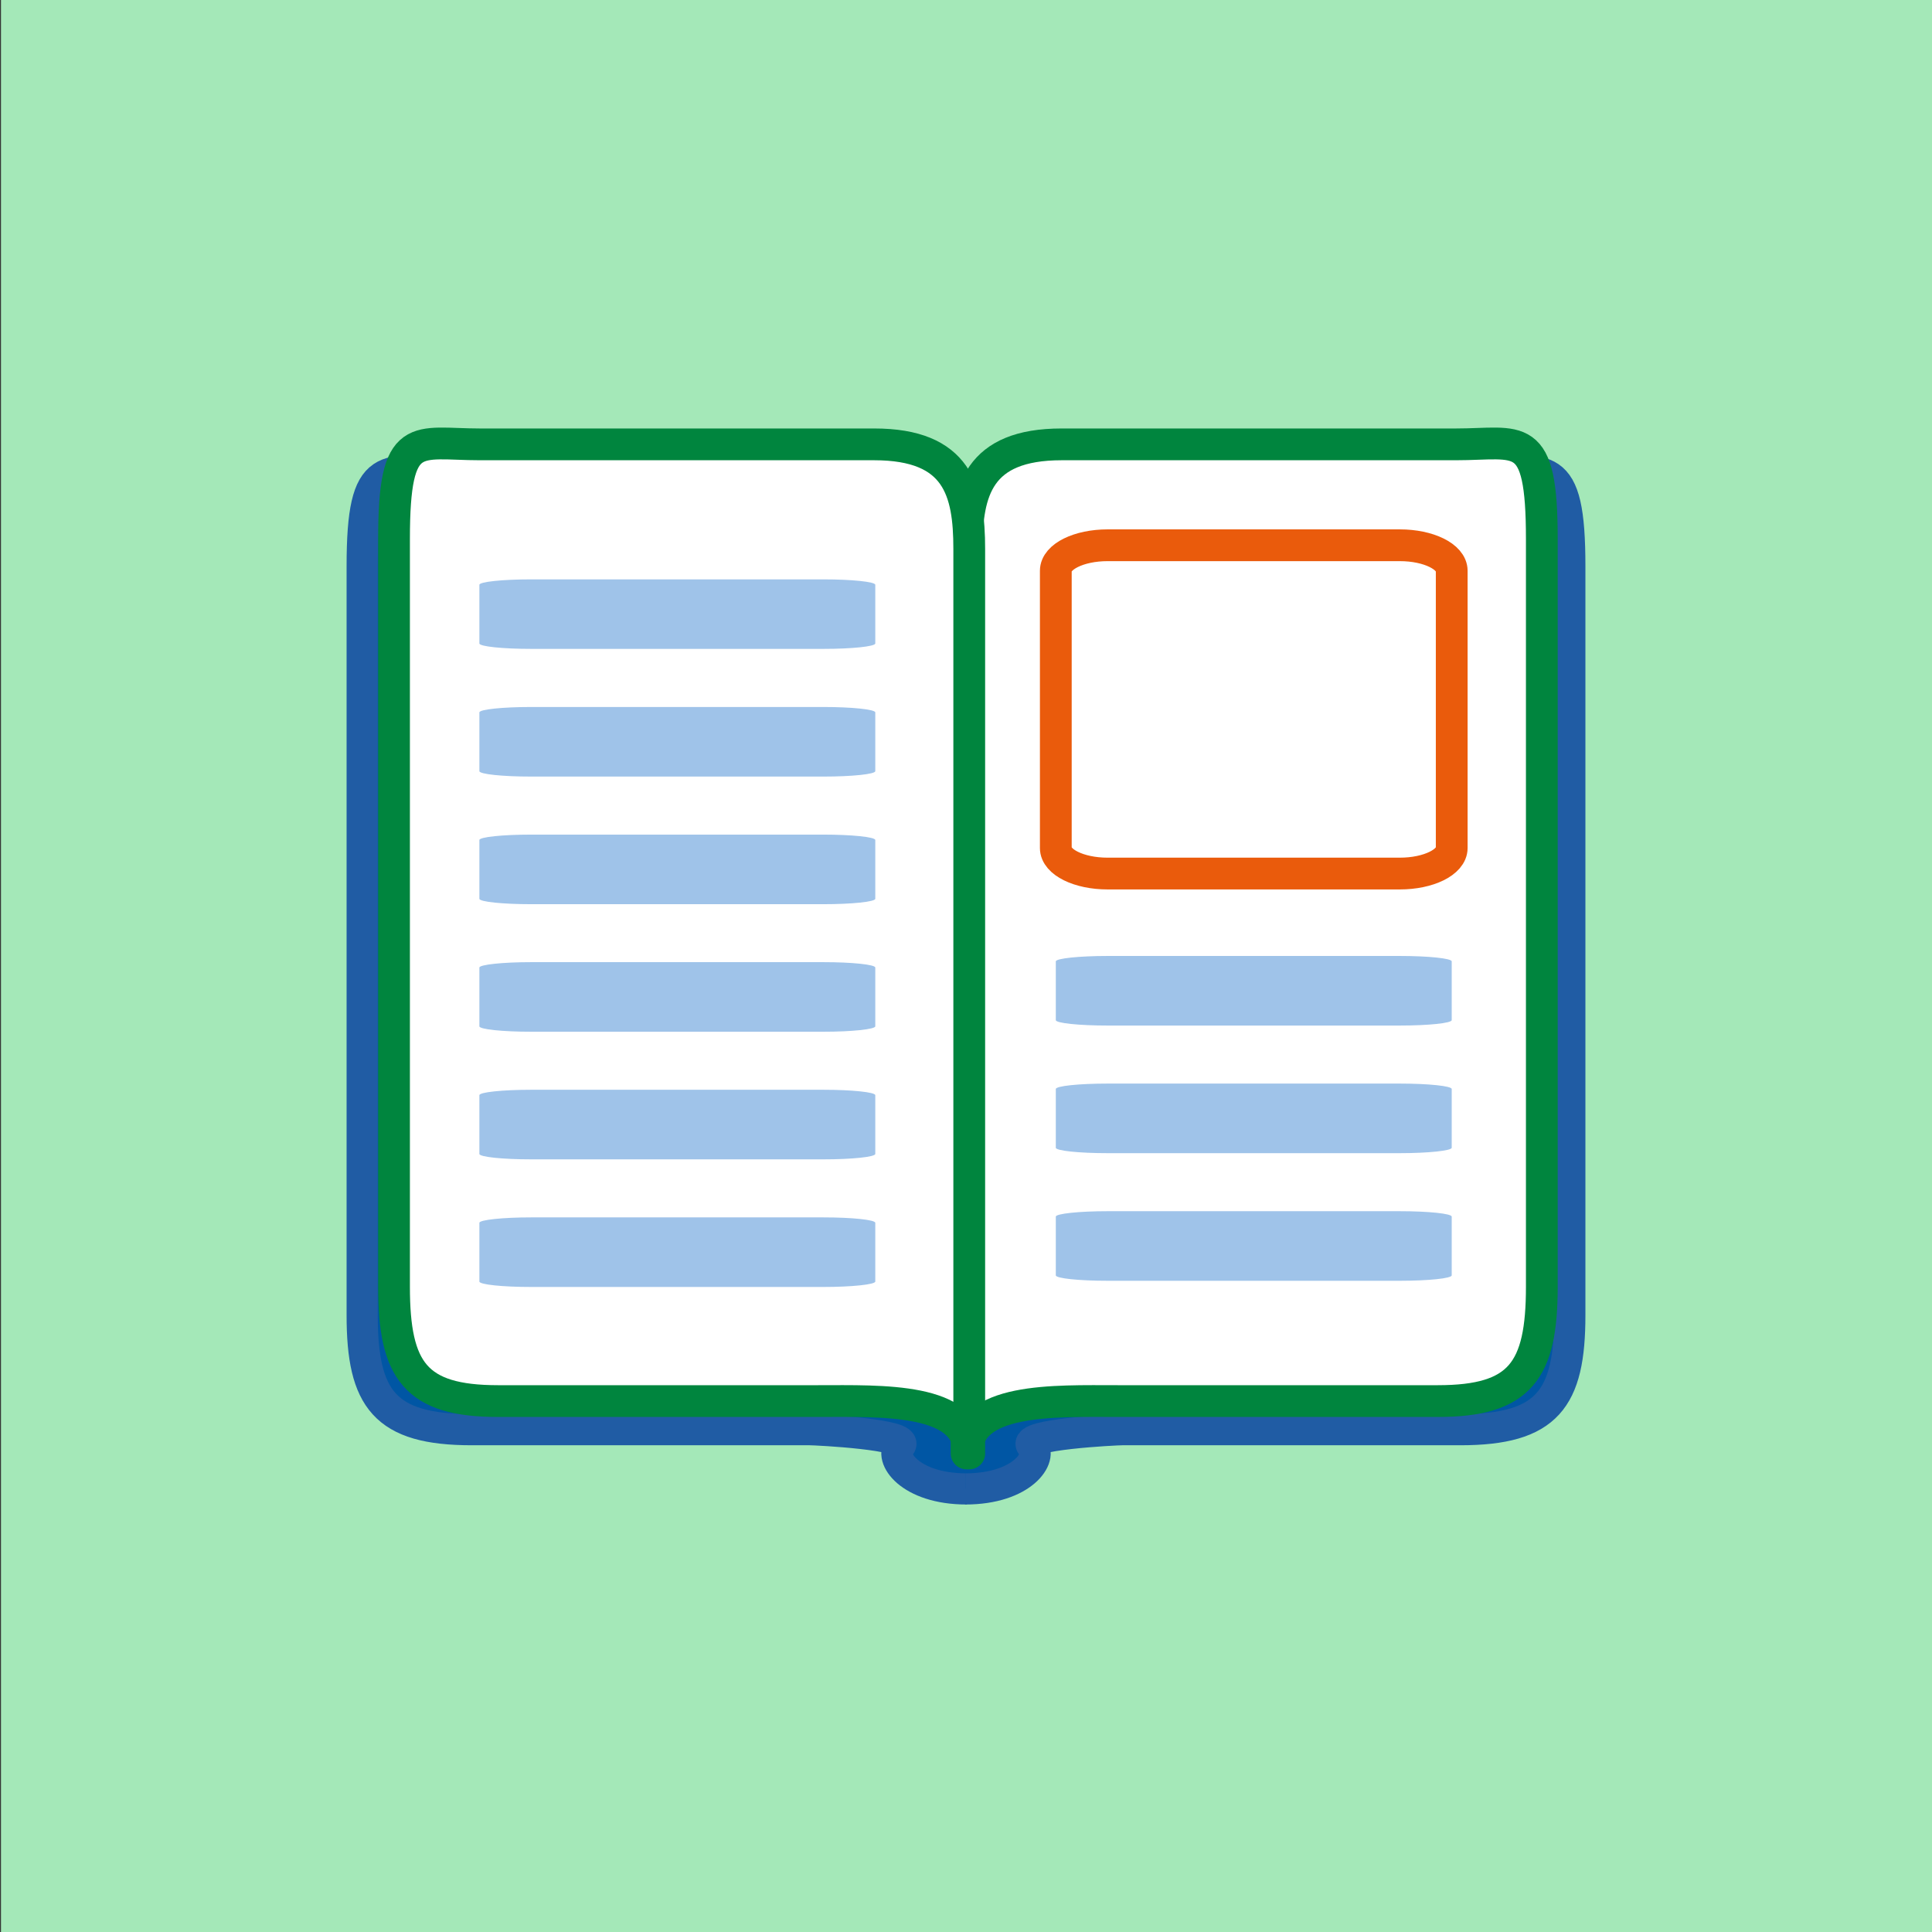 <?xml version="1.0" encoding="UTF-8"?><svg id="Layer_1" xmlns="http://www.w3.org/2000/svg" viewBox="0 0 256 256"><rect x="0" y="0" width="256" height="256" fill="#333333" stroke="none"/><defs><style>.cls-1{fill:#a4e8b8;}.cls-1,.cls-2{stroke-width:0px;}.cls-2{fill:#9fc3e9;}.cls-3{fill:#fff;stroke:#00853e;stroke-linecap:round;stroke-linejoin:round;}.cls-3,.cls-4{stroke-width:4.21px;}.cls-4{fill:none;stroke:#ea5b0c;}.cls-5{fill:#0056a4;stroke:#205ca4;stroke-width:4.13px;}</style></defs><rect class="cls-1" x=".13" y="0" width="256" height="256"/><path class="cls-5" d="M128.42,76.35c0-7.67-1.6-13.87-13.28-13.87h-55.13c-8.93,0-12.02-2.23-12.02,12.55v99.24c0,11.12,2.97,15.17,14.53,15.17h44.76c.96,0,13.5.64,11.97,2.12-1.55,1.48,1.25,5.73,8.83,5.73"/><path class="cls-5" d="M127.58,76.35c0-7.67,1.6-13.87,13.28-13.87h55.13c8.93,0,12.02-2.23,12.02,12.55v99.24c0,11.12-2.98,15.17-14.53,15.17h-44.76c-.96,0-13.51.64-11.97,2.12,1.55,1.48-1.25,5.73-8.84,5.73"/><path class="cls-3" d="M128.08,192.58v-119.85c0-7.66,1.51-13.85,12.6-13.85h52.23c8.47,0,11.39-2.22,11.39,12.53v99.1c0,11.1-2.83,15.14-13.77,15.14h-42.42c-8.47,0-20.03-.5-20.03,6.94Z"/><path class="cls-3" d="M128.43,192.58v-119.85c0-7.66-1.51-13.85-12.6-13.85h-52.23c-8.47,0-11.39-2.22-11.39,12.53v99.1c0,11.1,2.83,15.14,13.77,15.14h42.42c8.47,0,20.03-.5,20.03,6.94Z"/><path class="cls-2" d="M115.98,85.26c0,.4-3.08.72-6.87.72h-38.73c-3.79,0-6.86-.32-6.86-.72v-7.77c0-.4,3.07-.72,6.86-.72h38.73c3.79,0,6.87.32,6.87.72v7.77Z"/><path class="cls-4" d="M192.36,112.37c0,1.87-3.08,3.38-6.87,3.38h-38.73c-3.79,0-6.86-1.51-6.86-3.38v-36.74c0-1.87,3.07-3.38,6.86-3.38h38.73c3.79,0,6.87,1.51,6.87,3.38v36.74Z"/><path class="cls-2" d="M115.98,119.09c0,.4-3.08.72-6.87.72h-38.73c-3.79,0-6.86-.32-6.86-.72v-7.78c0-.4,3.07-.72,6.86-.72h38.73c3.79,0,6.87.32,6.87.72v7.78Z"/><path class="cls-2" d="M115.98,102.18c0,.4-3.08.72-6.87.72h-38.73c-3.79,0-6.86-.32-6.86-.72v-7.78c0-.4,3.07-.72,6.86-.72h38.73c3.79,0,6.87.32,6.87.72v7.78Z"/><path class="cls-2" d="M115.98,135.99c0,.39-3.08.72-6.87.72h-38.73c-3.79,0-6.86-.32-6.86-.72v-7.78c0-.39,3.07-.72,6.86-.72h38.73c3.79,0,6.87.32,6.87.72v7.78Z"/><path class="cls-2" d="M115.98,152.9c0,.4-3.08.72-6.87.72h-38.73c-3.79,0-6.86-.32-6.86-.72v-7.78c0-.4,3.07-.72,6.86-.72h38.73c3.79,0,6.87.32,6.87.72v7.78Z"/><path class="cls-2" d="M192.36,135.17c0,.4-3.08.72-6.87.72h-38.73c-3.79,0-6.86-.32-6.86-.72v-7.78c0-.39,3.07-.72,6.86-.72h38.73c3.79,0,6.87.32,6.87.72v7.78Z"/><path class="cls-2" d="M192.36,152.08c0,.39-3.08.72-6.87.72h-38.73c-3.79,0-6.86-.32-6.86-.72v-7.78c0-.4,3.07-.72,6.86-.72h38.73c3.79,0,6.87.32,6.87.72v7.78Z"/><path class="cls-2" d="M115.98,169.81c0,.39-3.08.72-6.87.72h-38.73c-3.79,0-6.86-.32-6.86-.72v-7.78c0-.39,3.07-.72,6.86-.72h38.73c3.79,0,6.87.32,6.87.72v7.78Z"/><path class="cls-2" d="M192.36,168.99c0,.4-3.08.72-6.87.72h-38.73c-3.79,0-6.86-.32-6.86-.72v-7.78c0-.39,3.07-.72,6.86-.72h38.73c3.79,0,6.87.32,6.87.72v7.78Z"/></svg>